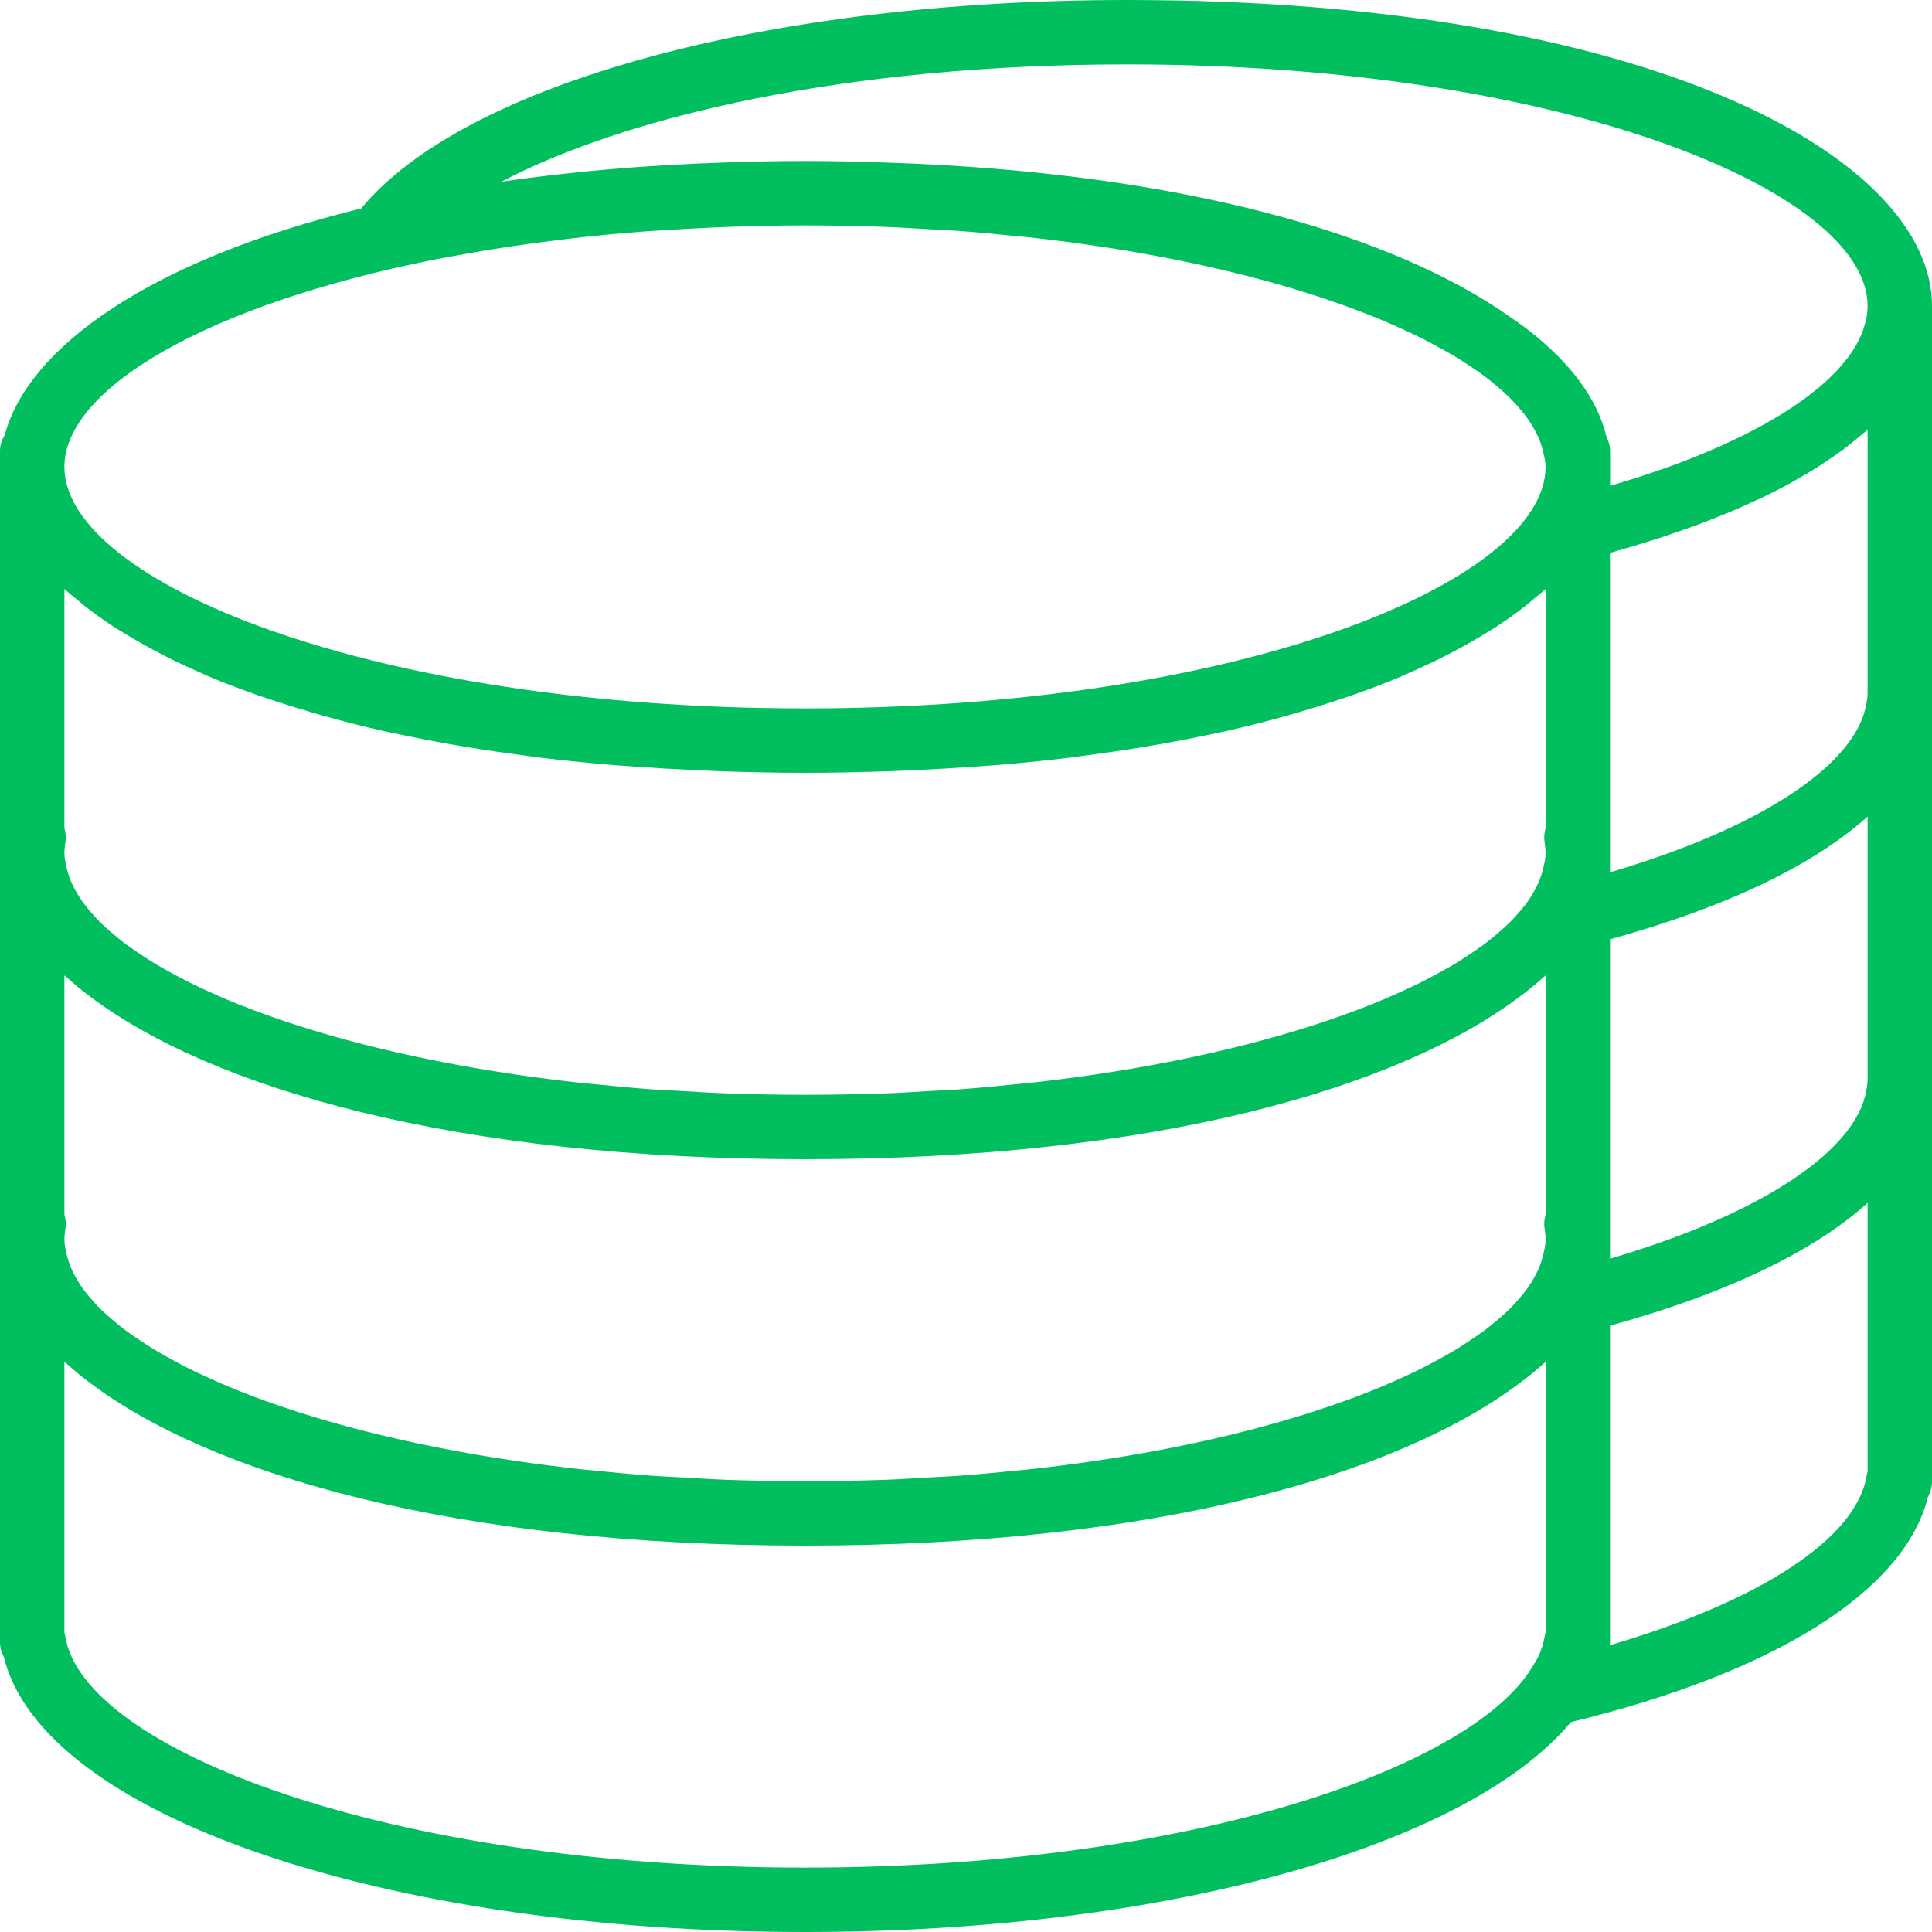<?xml version="1.0" encoding="iso-8859-1"?>
<!-- Generator: Adobe Illustrator 19.0.0, SVG Export Plug-In . SVG Version: 6.00 Build 0)  -->
<svg xmlns="http://www.w3.org/2000/svg" xmlns:xlink="http://www.w3.org/1999/xlink" version="1.1" id="Capa_1" x="0px" y="0px" viewBox="0 0 60 60" style="enable-background:new 0 0 60 60;" xml:space="preserve" width="512px" height="512px">
<path d="M35,0C23.849,0,14.43,2.588,11.215,6.475C4.669,8.077,0.884,10.775,0.146,13.51C0.062,13.657,0,13.818,0,14v0.5V26v0.5V27  v11v0.5V39v12c0,0.162,0.043,0.315,0.117,0.451C1.298,56.346,11.864,60,25,60c11.24,0,20.579-2.68,23.786-6.518  c6.359-1.546,10.366-4.076,11.09-7C59.955,46.34,60,46.175,60,46V34v-0.5V22v-0.5v-12C60,4.895,51.238,0,35,0z M47.805,39.348  c-0.04,0.099-0.089,0.198-0.143,0.297c-0.067,0.123-0.142,0.246-0.231,0.369c-0.066,0.093-0.141,0.185-0.219,0.277  c-0.111,0.131-0.229,0.262-0.363,0.392c-0.081,0.079-0.17,0.157-0.26,0.236c-0.164,0.143-0.335,0.285-0.526,0.426  c-0.082,0.061-0.17,0.12-0.257,0.18c-0.226,0.156-0.462,0.311-0.721,0.463c-0.068,0.041-0.141,0.08-0.212,0.12  c-0.298,0.168-0.609,0.335-0.945,0.497c-0.043,0.021-0.088,0.041-0.132,0.061c-0.375,0.177-0.767,0.351-1.186,0.519  c-0.012,0.005-0.024,0.009-0.036,0.014c-2.271,0.907-5.176,1.67-8.561,2.17c-0.017,0.002-0.034,0.004-0.051,0.007  c-0.658,0.097-1.333,0.183-2.026,0.259c-0.113,0.012-0.232,0.02-0.346,0.032c-0.605,0.063-1.217,0.121-1.847,0.167  c-0.288,0.021-0.59,0.031-0.883,0.049c-0.474,0.028-0.943,0.059-1.429,0.076C26.637,45.984,25.827,46,25,46  s-1.637-0.016-2.432-0.044c-0.486-0.017-0.955-0.049-1.429-0.076c-0.293-0.017-0.595-0.028-0.883-0.049  c-0.63-0.046-1.242-0.104-1.847-0.167c-0.114-0.012-0.233-0.02-0.346-0.032c-0.693-0.076-1.368-0.163-2.026-0.259  c-0.017-0.002-0.034-0.004-0.051-0.007c-3.385-0.5-6.29-1.263-8.561-2.17c-0.012-0.004-0.024-0.009-0.036-0.014  c-0.419-0.168-0.812-0.342-1.186-0.519c-0.043-0.021-0.089-0.041-0.132-0.061c-0.336-0.162-0.647-0.328-0.945-0.497  c-0.07-0.04-0.144-0.079-0.212-0.12c-0.259-0.152-0.495-0.307-0.721-0.463c-0.086-0.06-0.175-0.119-0.257-0.18  c-0.191-0.141-0.362-0.283-0.526-0.426c-0.089-0.078-0.179-0.156-0.26-0.236c-0.134-0.13-0.252-0.26-0.363-0.392  c-0.078-0.092-0.153-0.184-0.219-0.277c-0.088-0.123-0.163-0.246-0.231-0.369c-0.054-0.099-0.102-0.198-0.143-0.297  c-0.049-0.121-0.088-0.242-0.116-0.363C2.041,38.823,2,38.661,2,38.5c0-0.113,0.013-0.226,0.031-0.338  C2.056,38.011,2.042,37.86,2,37.717v-7.424c0.028,0.026,0.063,0.051,0.092,0.077c0.218,0.192,0.44,0.383,0.69,0.567  C6.549,33.786,14.082,36,25,36c10.872,0,18.386-2.196,22.169-5.028c0.302-0.22,0.574-0.447,0.83-0.678L48,30.293v7.424  c-0.042,0.143-0.056,0.294-0.031,0.445C47.987,38.274,48,38.387,48,38.5c0,0.161-0.041,0.323-0.079,0.485  C47.892,39.106,47.854,39.227,47.805,39.348z M2.601,18.797c0.3,0.236,0.624,0.469,0.975,0.696c0.073,0.047,0.155,0.093,0.231,0.14  c0.294,0.183,0.605,0.362,0.932,0.538c0.121,0.065,0.242,0.129,0.367,0.193c0.365,0.186,0.748,0.367,1.151,0.542  c0.066,0.029,0.126,0.059,0.193,0.087c0.469,0.199,0.967,0.389,1.485,0.573c0.143,0.051,0.293,0.099,0.44,0.149  c0.412,0.139,0.838,0.272,1.279,0.401c0.159,0.046,0.315,0.094,0.478,0.138c0.585,0.162,1.189,0.316,1.823,0.458  c0.087,0.02,0.181,0.036,0.269,0.055c0.559,0.122,1.139,0.235,1.735,0.341c0.202,0.036,0.407,0.07,0.613,0.104  c0.567,0.093,1.151,0.178,1.75,0.256c0.154,0.02,0.301,0.043,0.457,0.062c0.744,0.09,1.514,0.167,2.305,0.233  c0.195,0.016,0.398,0.028,0.596,0.042c0.633,0.046,1.28,0.084,1.942,0.114c0.241,0.011,0.481,0.022,0.727,0.031  C23.212,23.979,24.09,24,25,24s1.788-0.021,2.65-0.05c0.245-0.009,0.485-0.02,0.727-0.031c0.662-0.03,1.309-0.068,1.942-0.114  c0.198-0.015,0.4-0.026,0.596-0.042c0.791-0.065,1.561-0.143,2.305-0.233c0.156-0.019,0.303-0.042,0.457-0.062  c0.599-0.078,1.182-0.163,1.75-0.256c0.206-0.034,0.411-0.068,0.613-0.104c0.596-0.106,1.176-0.219,1.735-0.341  c0.088-0.019,0.182-0.036,0.269-0.055c0.634-0.142,1.238-0.297,1.823-0.458c0.163-0.045,0.319-0.092,0.478-0.138  c0.441-0.129,0.867-0.262,1.279-0.401c0.147-0.05,0.297-0.098,0.44-0.149c0.518-0.184,1.017-0.374,1.485-0.573  c0.067-0.028,0.127-0.058,0.193-0.087c0.403-0.176,0.786-0.356,1.151-0.542c0.125-0.064,0.247-0.128,0.367-0.193  c0.327-0.175,0.638-0.354,0.932-0.538c0.076-0.047,0.158-0.093,0.231-0.14c0.351-0.227,0.675-0.459,0.975-0.696  c0.075-0.06,0.142-0.12,0.215-0.18c0.13-0.108,0.267-0.215,0.387-0.324v7.424c-0.042,0.143-0.056,0.294-0.031,0.445  C47.987,26.274,48,26.387,48,26.5c0,0.161-0.041,0.323-0.079,0.485c-0.028,0.121-0.067,0.241-0.116,0.363  c-0.04,0.099-0.089,0.198-0.143,0.297c-0.067,0.123-0.142,0.246-0.231,0.369c-0.066,0.093-0.141,0.185-0.219,0.277  c-0.111,0.131-0.229,0.262-0.363,0.392c-0.081,0.079-0.17,0.157-0.26,0.236c-0.164,0.143-0.335,0.285-0.526,0.426  c-0.082,0.061-0.17,0.12-0.257,0.18c-0.226,0.156-0.462,0.311-0.721,0.463c-0.068,0.041-0.141,0.08-0.212,0.12  c-0.298,0.168-0.609,0.335-0.945,0.497c-0.043,0.021-0.088,0.041-0.132,0.061c-0.375,0.177-0.767,0.351-1.186,0.519  c-0.012,0.005-0.024,0.009-0.036,0.014c-2.271,0.907-5.176,1.67-8.561,2.17c-0.017,0.002-0.034,0.004-0.051,0.007  c-0.658,0.097-1.333,0.183-2.026,0.259c-0.113,0.012-0.232,0.02-0.346,0.032c-0.605,0.063-1.217,0.121-1.847,0.167  c-0.288,0.021-0.59,0.031-0.883,0.049c-0.474,0.028-0.943,0.059-1.429,0.076C26.637,33.984,25.827,34,25,34  s-1.637-0.016-2.432-0.044c-0.486-0.017-0.955-0.049-1.429-0.076c-0.293-0.017-0.595-0.028-0.883-0.049  c-0.63-0.046-1.242-0.104-1.847-0.167c-0.114-0.012-0.233-0.02-0.346-0.032c-0.693-0.076-1.368-0.163-2.026-0.259  c-0.017-0.002-0.034-0.004-0.051-0.007c-3.385-0.5-6.29-1.263-8.561-2.17c-0.012-0.004-0.024-0.009-0.036-0.014  c-0.419-0.168-0.812-0.342-1.186-0.519c-0.043-0.021-0.089-0.041-0.132-0.061c-0.336-0.162-0.647-0.328-0.945-0.497  c-0.07-0.04-0.144-0.079-0.212-0.12c-0.259-0.152-0.495-0.307-0.721-0.463c-0.086-0.06-0.175-0.119-0.257-0.18  c-0.191-0.141-0.362-0.283-0.526-0.426c-0.089-0.078-0.179-0.156-0.26-0.236c-0.134-0.13-0.252-0.26-0.363-0.392  c-0.078-0.092-0.153-0.184-0.219-0.277c-0.088-0.123-0.163-0.246-0.231-0.369c-0.054-0.099-0.102-0.198-0.143-0.297  c-0.049-0.121-0.088-0.242-0.116-0.363C2.041,26.823,2,26.661,2,26.5c0-0.113,0.013-0.226,0.031-0.338  C2.056,26.011,2.042,25.86,2,25.717v-7.424c0.12,0.109,0.257,0.216,0.387,0.324C2.459,18.677,2.526,18.737,2.601,18.797z M50,39.09  V39v-0.5V38v-8.828c0.043-0.012,0.083-0.025,0.126-0.037c0.4-0.112,0.79-0.227,1.168-0.346c0.004-0.001,0.009-0.003,0.013-0.004  c2.961-0.936,5.22-2.099,6.693-3.427V33.5c0,0.116-0.015,0.232-0.035,0.349c-0.016,0.096-0.043,0.192-0.072,0.288  c-0.009,0.028-0.015,0.056-0.025,0.085c-0.036,0.105-0.081,0.21-0.133,0.315c-0.006,0.013-0.013,0.026-0.019,0.039  c-0.828,1.615-3.465,3.202-7.27,4.379C50.299,39,50.151,39.046,50,39.09z M58,13.347V21.5c0,0.116-0.015,0.232-0.035,0.349  c-0.016,0.096-0.043,0.192-0.072,0.288c-0.009,0.028-0.015,0.056-0.025,0.085c-0.036,0.105-0.081,0.21-0.133,0.315  c-0.006,0.013-0.013,0.026-0.019,0.039c-0.828,1.615-3.465,3.202-7.27,4.379C50.299,27,50.151,27.046,50,27.09V27v-0.5V26v-8.828  c0.084-0.023,0.161-0.049,0.244-0.072c0.23-0.065,0.454-0.133,0.677-0.2c0.189-0.057,0.378-0.115,0.561-0.174  c0.228-0.074,0.448-0.15,0.667-0.227c0.166-0.058,0.334-0.115,0.495-0.174c0.231-0.085,0.452-0.174,0.673-0.262  c0.137-0.055,0.279-0.108,0.412-0.164c0.256-0.108,0.5-0.219,0.742-0.332c0.087-0.04,0.179-0.079,0.263-0.119  c0.324-0.156,0.635-0.316,0.931-0.479c0.031-0.017,0.057-0.035,0.088-0.052c0.261-0.146,0.513-0.295,0.751-0.447  c0.084-0.054,0.159-0.109,0.24-0.163c0.176-0.117,0.35-0.235,0.512-0.356c0.089-0.066,0.169-0.134,0.253-0.201  c0.141-0.112,0.282-0.224,0.411-0.338C57.946,13.389,57.976,13.369,58,13.347z M35,2c13.555,0,23,3.952,23,7.5  c0,0.133-0.014,0.266-0.04,0.399c-0.008,0.044-0.025,0.087-0.036,0.131c-0.023,0.09-0.045,0.179-0.079,0.269  c-0.02,0.052-0.047,0.104-0.07,0.156c-0.037,0.081-0.073,0.162-0.119,0.243c-0.031,0.055-0.068,0.11-0.103,0.165  c-0.05,0.078-0.1,0.156-0.157,0.233c-0.042,0.056-0.089,0.112-0.135,0.167c-0.063,0.076-0.127,0.152-0.197,0.227  c-0.052,0.056-0.108,0.112-0.164,0.168c-0.075,0.074-0.153,0.149-0.236,0.223c-0.062,0.055-0.126,0.111-0.192,0.166  c-0.088,0.073-0.18,0.146-0.275,0.219c-0.071,0.054-0.143,0.109-0.218,0.163c-0.101,0.073-0.208,0.145-0.316,0.217  c-0.079,0.053-0.158,0.105-0.241,0.158c-0.116,0.073-0.237,0.145-0.36,0.216c-0.085,0.05-0.169,0.1-0.258,0.149  c-0.132,0.073-0.272,0.146-0.412,0.219c-0.089,0.046-0.175,0.093-0.267,0.138c-0.153,0.076-0.315,0.15-0.476,0.225  c-0.088,0.04-0.171,0.081-0.261,0.121c-0.213,0.094-0.434,0.187-0.659,0.278c-0.045,0.018-0.086,0.037-0.131,0.055  c-0.274,0.109-0.558,0.216-0.85,0.321c-0.081,0.029-0.168,0.057-0.25,0.085c-0.214,0.074-0.428,0.148-0.651,0.22  c-0.116,0.038-0.238,0.073-0.357,0.11c-0.161,0.05-0.322,0.099-0.487,0.147V14.5V14c0-0.113-0.027-0.22-0.065-0.322  c-0.014-0.04-0.027-0.078-0.046-0.115c-0.002-0.004-0.003-0.01-0.006-0.014c-0.284-1.177-1.122-2.279-2.396-3.279  c-0.007-0.006-0.013-0.012-0.021-0.017c-0.182-0.143-0.385-0.28-0.585-0.418c-3.547-2.511-10.075-4.479-19.335-4.786  C26.71,5.018,25.861,5,25,5c-0.854,0-1.703,0.017-2.545,0.048c-2.498,0.083-4.787,0.291-6.884,0.594C19.445,3.612,26.273,2,35,2z   M13.493,8.061c0.252-0.05,0.512-0.094,0.769-0.141c0.332-0.061,0.666-0.12,1.009-0.175c0.299-0.048,0.601-0.093,0.905-0.137  c0.337-0.048,0.681-0.093,1.028-0.136c0.294-0.037,0.587-0.075,0.885-0.107c0.599-0.065,1.209-0.122,1.833-0.17  c0.237-0.019,0.478-0.031,0.717-0.047c0.484-0.032,0.972-0.06,1.47-0.081c0.235-0.01,0.47-0.02,0.707-0.028  C23.534,7.017,24.258,7,25,7c0.827,0,1.637,0.016,2.433,0.044c0.48,0.017,0.943,0.048,1.411,0.075c0.3,0.017,0.607,0.029,0.902,0.05  c0.621,0.045,1.224,0.103,1.821,0.164c0.123,0.012,0.252,0.021,0.374,0.035c0.677,0.074,1.336,0.159,1.98,0.253  c0.033,0.005,0.068,0.009,0.1,0.013c3.369,0.498,6.261,1.256,8.526,2.157c0.025,0.01,0.052,0.02,0.077,0.03  c0.406,0.163,0.786,0.332,1.149,0.503c0.056,0.026,0.114,0.052,0.169,0.078c0.325,0.157,0.625,0.318,0.914,0.48  c0.08,0.045,0.164,0.09,0.241,0.136c0.249,0.147,0.477,0.296,0.696,0.447c0.095,0.065,0.191,0.131,0.28,0.197  c0.184,0.136,0.349,0.273,0.507,0.411c0.095,0.083,0.19,0.166,0.276,0.25c0.129,0.126,0.244,0.252,0.351,0.379  c0.081,0.096,0.16,0.192,0.228,0.289c0.086,0.119,0.159,0.239,0.225,0.359c0.056,0.102,0.105,0.203,0.146,0.304  c0.048,0.119,0.086,0.239,0.114,0.358C47.959,14.176,48,14.338,48,14.5c0,3.548-9.445,7.5-23,7.5S2,18.048,2,14.5  C2,12.08,6.399,9.475,13.493,8.061z M25,58c-13.036,0-22.401-3.703-22.968-7.162C2.024,50.793,2.014,50.749,2,50.707v-8.414  c0.028,0.026,0.063,0.051,0.092,0.077c0.218,0.192,0.44,0.383,0.69,0.567C6.549,45.786,14.082,48,25,48  c10.872,0,18.386-2.196,22.169-5.028c0.302-0.22,0.574-0.447,0.83-0.678L48,42.293v8.41c-0.014,0.044-0.024,0.089-0.032,0.135  c-0.033,0.204-0.103,0.409-0.196,0.613c-0.036,0.079-0.092,0.158-0.137,0.237C45.826,54.877,36.971,58,25,58z M57.968,45.838  c-0.317,1.941-3.314,3.891-7.972,5.255C49.999,51.063,50,51.031,50,51v-9.828c0.043-0.012,0.083-0.025,0.126-0.037  c0.4-0.112,0.79-0.227,1.168-0.346c0.004-0.001,0.009-0.003,0.013-0.004c2.961-0.936,5.22-2.099,6.693-3.427v8.346  C57.986,45.747,57.976,45.792,57.968,45.838z" fill="#01bf5f"/>
<g>
</g>
<g>
</g>
<g>
</g>
<g>
</g>
<g>
</g>
<g>
</g>
<g>
</g>
<g>
</g>
<g>
</g>
<g>
</g>
<g>
</g>
<g>
</g>
<g>
</g>
<g>
</g>
<g>
</g>
</svg>
